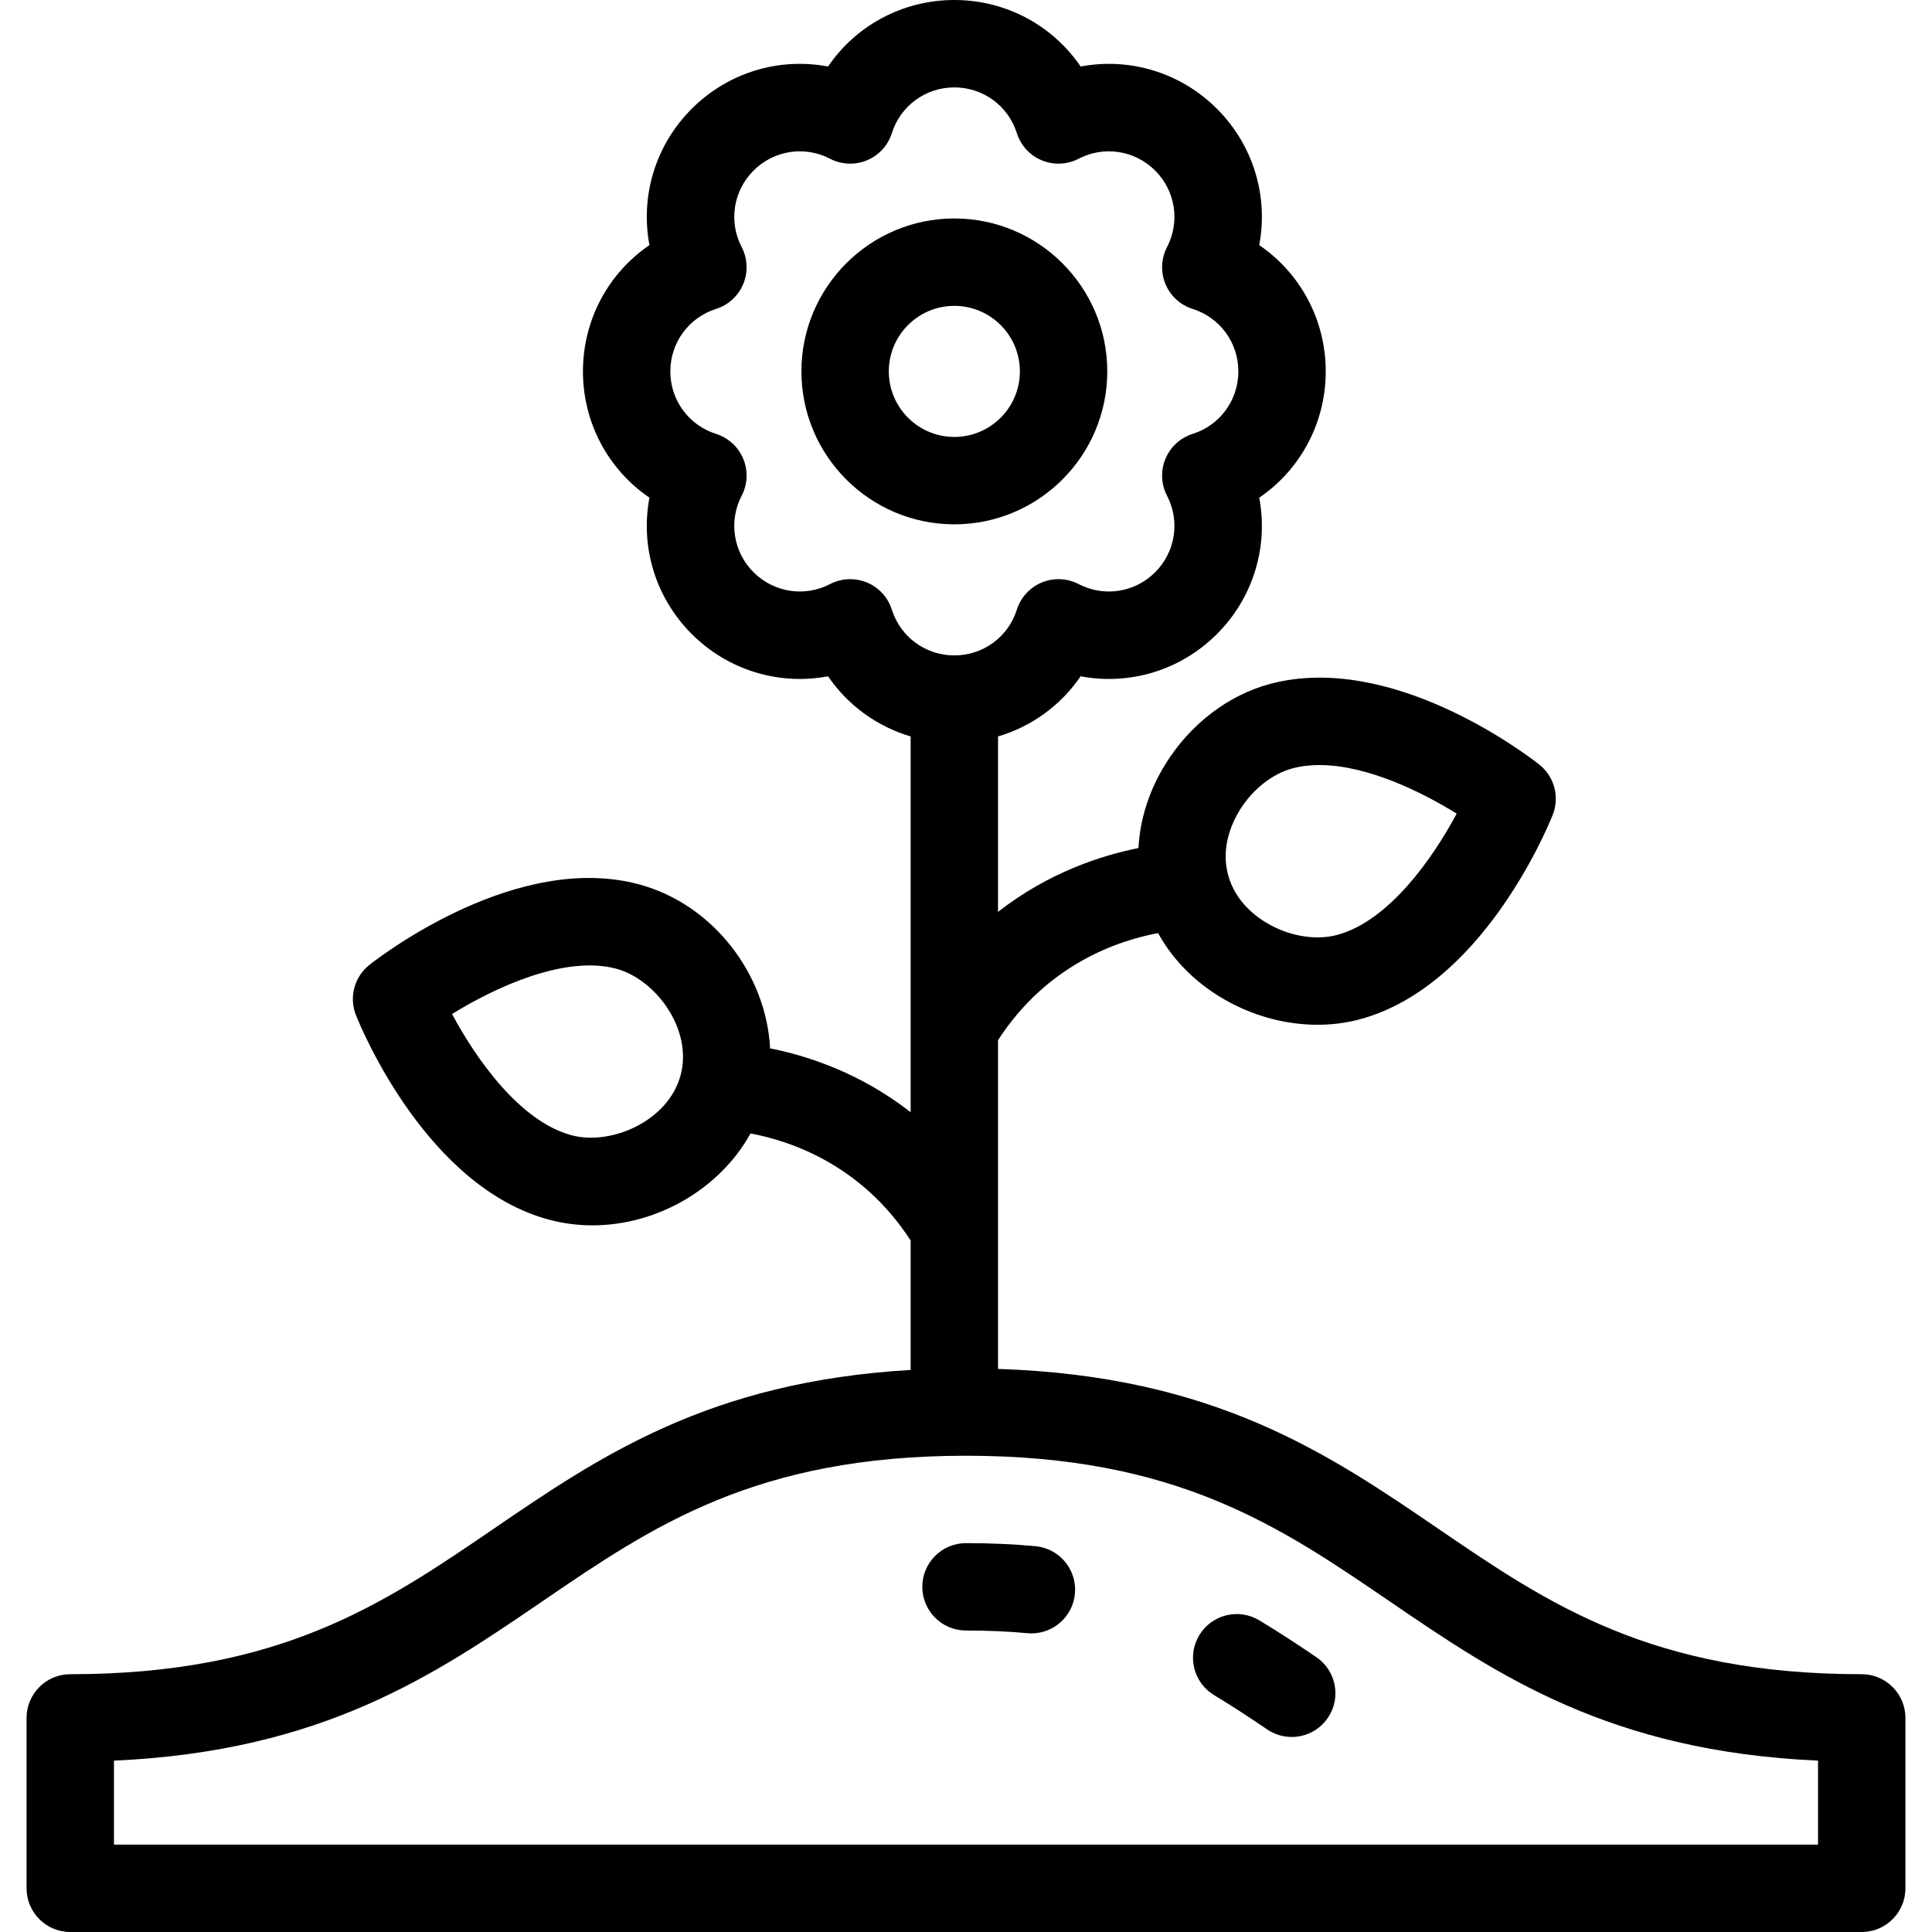 <?xml version="1.0" encoding="iso-8859-1"?>
<!-- Generator: Adobe Illustrator 19.0.0, SVG Export Plug-In . SVG Version: 6.00 Build 0)  -->
<svg version="1.1" id="Layer_1" xmlns="http://www.w3.org/2000/svg" xmlns:xlink="http://www.w3.org/1999/xlink" x="0px" y="0px"
	 viewBox="0 0 511.999 511.999" style="enable-background:new 0 0 511.999 511.999;" xml:space="preserve">
<g>
	<g>
		<g>
			<path d="M293.439,98.424c0-22.347-18.181-40.528-40.528-40.528c-22.347,0-40.528,18.181-40.528,40.528
				c0,22.347,18.181,40.528,40.528,40.528C275.258,138.952,293.439,120.771,293.439,98.424z M235.542,98.424
				c0-9.577,7.792-17.369,17.369-17.369c9.577,0,17.369,7.792,17.369,17.369s-7.792,17.369-17.369,17.369
				C243.334,115.793,235.542,108.002,235.542,98.424z"/>
			<path d="M493.376,443.682c-55.767,0-83.158-18.706-112.157-38.511c-29.215-19.951-59.4-40.536-116.728-42.394v-87.132
				c13.085-20.214,32.035-26.444,42.409-28.362c4.193,7.607,10.722,13.971,19.061,18.402c7.305,3.883,15.365,5.887,23.2,5.887
				c3.811,0,7.569-0.474,11.161-1.437c31.959-8.563,49.271-49.485,51.14-54.124c1.928-4.783,0.459-10.266-3.602-13.446
				c-3.937-3.082-39.395-29.867-71.352-21.302c-10.978,2.942-21.014,10.609-27.531,21.035c-4.424,7.077-6.874,14.758-7.266,22.443
				c-9.769,1.942-23.845,6.455-37.221,16.92v-46.495c8.923-2.638,16.653-8.256,21.888-15.941
				c12.916,2.451,26.444-1.516,36.129-11.202c9.686-9.687,13.651-23.218,11.203-36.129c10.86-7.399,17.625-19.769,17.625-33.468
				c0-13.698-6.766-26.07-17.625-33.468c2.448-12.911-1.517-26.443-11.203-36.129c-9.686-9.686-23.22-13.649-36.129-11.202
				C278.981,6.765,266.61,0,252.911,0c-13.698,0-26.07,6.765-33.468,17.625c-12.91-2.449-26.443,1.516-36.129,11.202
				c-9.686,9.686-13.651,23.218-11.203,36.129c-10.859,7.399-17.625,19.771-17.625,33.468s6.765,26.069,17.625,33.468
				c-2.448,12.911,1.517,26.441,11.203,36.129c9.685,9.686,23.215,13.649,36.129,11.203c5.235,7.685,12.967,13.303,21.888,15.941
				v99.588c-13.386-10.473-27.474-14.987-37.245-16.927c-1.007-19.555-15.04-38.185-34.779-43.473
				c-31.953-8.564-67.413,18.22-71.35,21.302c-4.062,3.18-5.53,8.661-3.602,13.446c1.869,4.639,19.181,45.562,51.139,54.124
				c3.805,1.02,7.672,1.504,11.517,1.504c17.119-0.001,33.727-9.617,41.889-24.351c10.332,1.92,29.342,8.147,42.43,28.364v34.312
				c-53.355,3.085-82.404,22.895-110.551,42.117c-28.999,19.804-56.39,38.511-112.157,38.511c-6.394,0-11.579,5.184-11.579,11.579
				v45.159c0,6.395,5.185,11.579,11.579,11.579h474.753c6.394,0,11.579-5.184,11.579-11.579V455.26
				C504.955,448.866,499.771,443.682,493.376,443.682z M328.615,214.573c3.395-5.431,8.587-9.521,13.888-10.941
				c2.283-0.611,4.688-0.886,7.169-0.886c12.542,0,26.931,7.018,36.363,12.873c-6.281,11.729-17.878,28.442-31.705,32.148
				c-5.306,1.422-11.845,0.476-17.499-2.531c-3.394-1.804-9.384-5.94-11.378-13.383
				C323.458,224.409,326.578,217.832,328.615,214.573z M180.367,284.942c-3.276,12.224-18.474,18.703-28.879,15.915
				c-13.823-3.704-25.42-20.413-31.697-32.134c11.194-6.905,29.771-15.689,43.524-12.001
				C173.716,259.509,183.641,272.718,180.367,284.942z M236.349,161.569c-1.032-3.26-3.449-5.896-6.609-7.205
				c-1.422-0.589-2.926-0.881-4.43-0.881c-1.836,0-3.668,0.437-5.337,1.303c-6.746,3.504-14.898,2.243-20.281-3.14
				c-5.383-5.382-6.645-13.534-3.14-20.281c1.575-3.034,1.73-6.609,0.421-9.768c-1.308-3.159-3.945-5.578-7.206-6.609
				c-7.25-2.294-12.121-8.95-12.121-16.562c0-7.612,4.871-14.268,12.121-16.562c3.258-1.032,5.896-3.45,7.205-6.608
				s1.154-6.733-0.42-9.768c-3.505-6.748-2.244-14.899,3.14-20.282c5.381-5.383,13.534-6.643,20.282-3.14
				c3.033,1.576,6.606,1.731,9.768,0.421c3.159-1.308,5.577-3.945,6.608-7.205c2.293-7.25,8.948-12.121,16.561-12.121
				c7.612,0,14.268,4.871,16.563,12.121c1.032,3.26,3.449,5.896,6.608,7.205c3.16,1.308,6.733,1.154,9.768-0.421
				c6.751-3.504,14.9-2.243,20.282,3.14c5.383,5.382,6.645,13.534,3.14,20.282c-1.575,3.035-1.729,6.609-0.42,9.768
				c1.308,3.159,3.945,5.577,7.205,6.608c7.25,2.294,12.121,8.95,12.121,16.562c0,7.612-4.871,14.268-12.121,16.562
				c-3.26,1.032-5.897,3.451-7.206,6.609s-1.153,6.733,0.422,9.768c3.505,6.748,2.244,14.899-3.14,20.282
				c-5.381,5.382-13.534,6.644-20.281,3.14c-3.036-1.576-6.609-1.731-9.768-0.422c-3.16,1.308-5.578,3.945-6.609,7.205
				c-2.294,7.249-8.951,12.12-16.563,12.12C245.299,173.69,238.643,168.819,236.349,161.569z M481.797,488.841H30.202v-22.255
				c55.346-2.48,84.949-22.698,113.64-42.29c28.999-19.804,56.39-38.51,112.157-38.51s83.158,18.706,112.157,38.51
				c28.689,19.592,58.294,39.81,113.64,42.29V488.841z"/>
			<path d="M274.409,409.752c-5.767-0.536-11.961-0.809-18.409-0.809c-6.394,0-11.579,5.184-11.579,11.579
				s5.185,11.579,11.579,11.579c5.734,0,11.206,0.239,16.263,0.71c0.365,0.034,0.727,0.05,1.086,0.05
				c5.91,0,10.958-4.504,11.516-10.507C285.458,415.988,280.777,410.345,274.409,409.752z"/>
			<path d="M348.808,439.138c-4.401-2.977-9.639-6.462-15.113-9.747c-5.484-3.29-12.598-1.512-15.887,3.971
				c-3.291,5.484-1.513,12.596,3.971,15.887c5,3,9.912,6.27,14.057,9.074c1.988,1.344,4.244,1.988,6.476,1.988
				c3.715,0,7.363-1.784,9.602-5.094C355.496,449.92,354.105,442.721,348.808,439.138z"/>
		</g>
	</g>
</g>
<g>
</g>
<g>
</g>
<g>
</g>
<g>
</g>
<g>
</g>
<g>
</g>
<g>
</g>
<g>
</g>
<g>
</g>
<g>
</g>
<g>
</g>
<g>
</g>
<g>
</g>
<g>
</g>
<g>
</g>
</svg>
